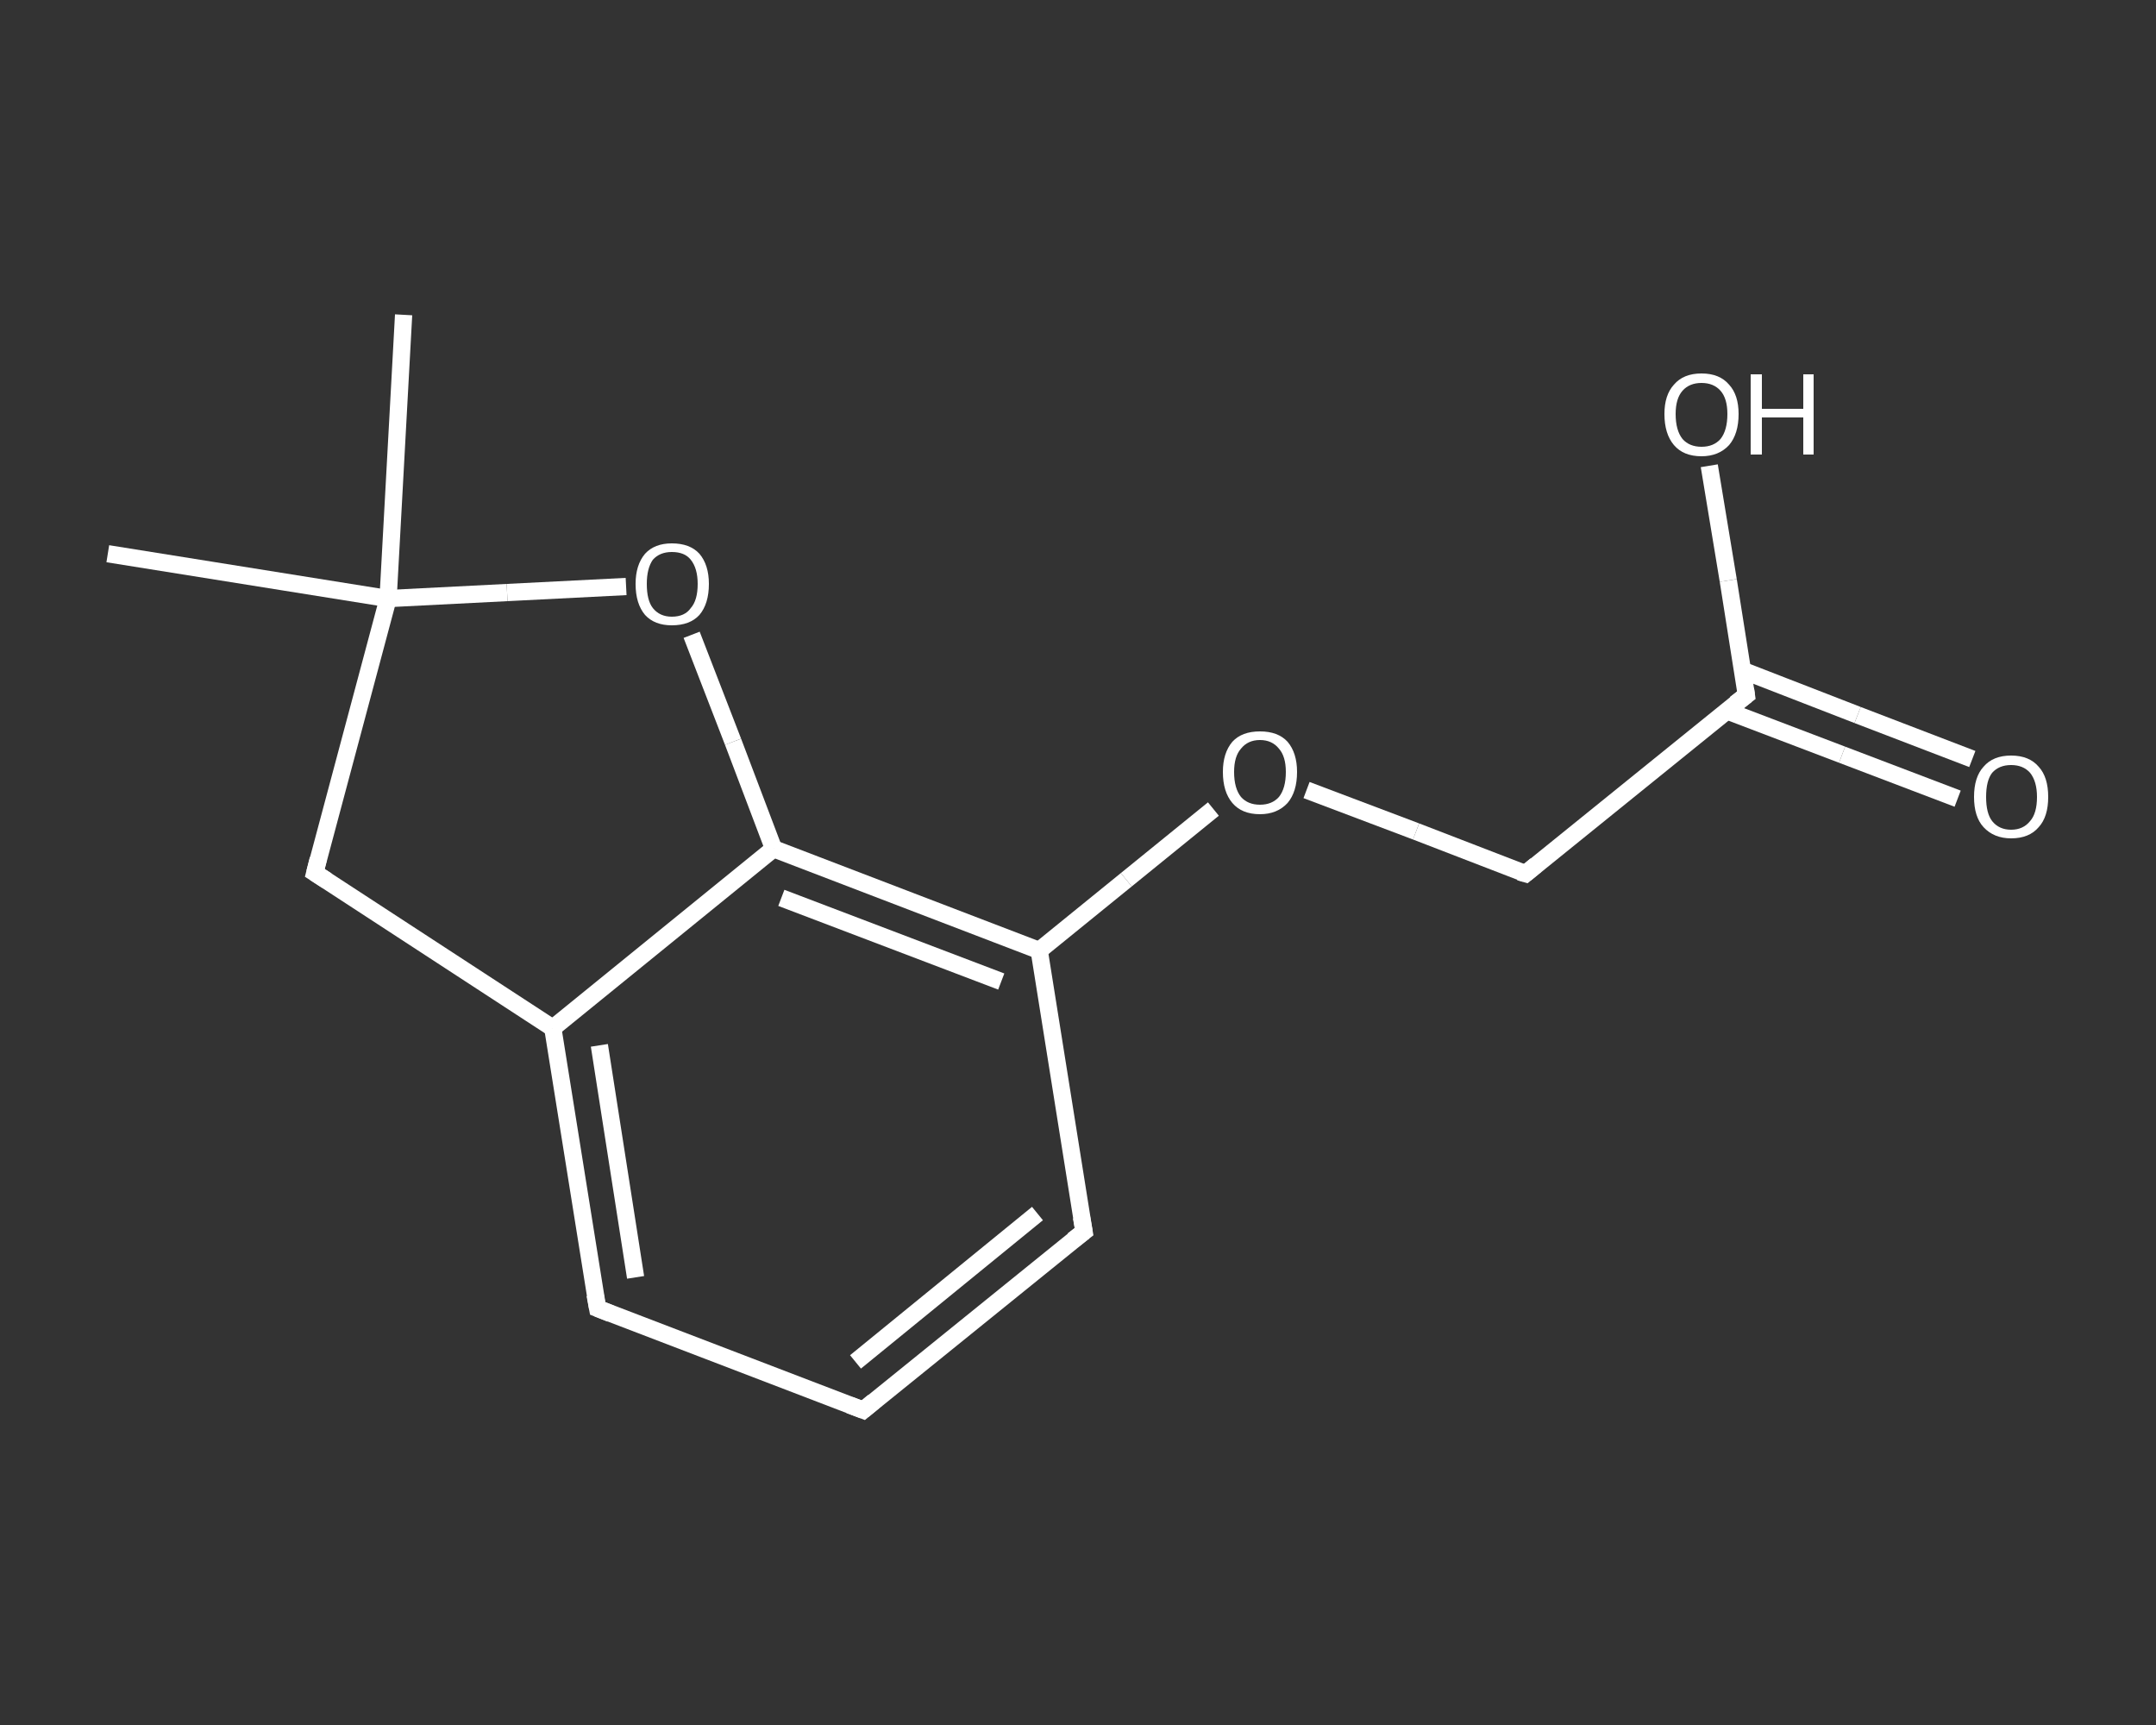 <?xml version='1.0' encoding='iso-8859-1'?>
<svg version='1.1' baseProfile='full'
              xmlns='http://www.w3.org/2000/svg'
                      xmlns:rdkit='http://www.rdkit.org/xml'
                      xmlns:xlink='http://www.w3.org/1999/xlink'
                  xml:space='preserve'
width='250px' height='200px' viewBox='0 0 250 200'>
<rect x="0" y="0" width="250" height="200" fill="#333333" stroke="none"/>
<!-- END OF HEADER -->
<rect style='opacity:1.0;fill:transparent;stroke:none' width='250.0' height='200.0' x='0.0' y='0.0'> </rect>
<path class='bond-0 atom-0 atom-1' d='M 12.5,64.2 L 45.0,69.4' style='fill:none;fill-rule:evenodd;stroke:#FFFFFF;stroke-width:2.0px;stroke-linecap:butt;stroke-linejoin:miter;stroke-opacity:1' />
<path class='bond-1 atom-1 atom-2' d='M 45.0,69.4 L 46.8,36.5' style='fill:none;fill-rule:evenodd;stroke:#FFFFFF;stroke-width:2.0px;stroke-linecap:butt;stroke-linejoin:miter;stroke-opacity:1' />
<path class='bond-2 atom-1 atom-3' d='M 45.0,69.4 L 36.5,101.2' style='fill:none;fill-rule:evenodd;stroke:#FFFFFF;stroke-width:2.0px;stroke-linecap:butt;stroke-linejoin:miter;stroke-opacity:1' />
<path class='bond-3 atom-3 atom-4' d='M 36.5,101.2 L 64.1,119.2' style='fill:none;fill-rule:evenodd;stroke:#FFFFFF;stroke-width:2.0px;stroke-linecap:butt;stroke-linejoin:miter;stroke-opacity:1' />
<path class='bond-4 atom-4 atom-5' d='M 64.1,119.2 L 69.3,151.7' style='fill:none;fill-rule:evenodd;stroke:#FFFFFF;stroke-width:2.0px;stroke-linecap:butt;stroke-linejoin:miter;stroke-opacity:1' />
<path class='bond-4 atom-4 atom-5' d='M 69.5,121.2 L 73.7,148.1' style='fill:none;fill-rule:evenodd;stroke:#FFFFFF;stroke-width:2.0px;stroke-linecap:butt;stroke-linejoin:miter;stroke-opacity:1' />
<path class='bond-5 atom-5 atom-6' d='M 69.3,151.7 L 100.1,163.5' style='fill:none;fill-rule:evenodd;stroke:#FFFFFF;stroke-width:2.0px;stroke-linecap:butt;stroke-linejoin:miter;stroke-opacity:1' />
<path class='bond-6 atom-6 atom-7' d='M 100.1,163.5 L 125.7,142.8' style='fill:none;fill-rule:evenodd;stroke:#FFFFFF;stroke-width:2.0px;stroke-linecap:butt;stroke-linejoin:miter;stroke-opacity:1' />
<path class='bond-6 atom-6 atom-7' d='M 99.2,157.9 L 120.3,140.7' style='fill:none;fill-rule:evenodd;stroke:#FFFFFF;stroke-width:2.0px;stroke-linecap:butt;stroke-linejoin:miter;stroke-opacity:1' />
<path class='bond-7 atom-7 atom-8' d='M 125.7,142.8 L 120.5,110.2' style='fill:none;fill-rule:evenodd;stroke:#FFFFFF;stroke-width:2.0px;stroke-linecap:butt;stroke-linejoin:miter;stroke-opacity:1' />
<path class='bond-8 atom-8 atom-9' d='M 120.5,110.2 L 130.6,102.0' style='fill:none;fill-rule:evenodd;stroke:#FFFFFF;stroke-width:2.0px;stroke-linecap:butt;stroke-linejoin:miter;stroke-opacity:1' />
<path class='bond-8 atom-8 atom-9' d='M 130.6,102.0 L 140.7,93.8' style='fill:none;fill-rule:evenodd;stroke:#FFFFFF;stroke-width:2.0px;stroke-linecap:butt;stroke-linejoin:miter;stroke-opacity:1' />
<path class='bond-9 atom-9 atom-10' d='M 151.5,91.6 L 164.2,96.4' style='fill:none;fill-rule:evenodd;stroke:#FFFFFF;stroke-width:2.0px;stroke-linecap:butt;stroke-linejoin:miter;stroke-opacity:1' />
<path class='bond-9 atom-9 atom-10' d='M 164.2,96.4 L 176.9,101.3' style='fill:none;fill-rule:evenodd;stroke:#FFFFFF;stroke-width:2.0px;stroke-linecap:butt;stroke-linejoin:miter;stroke-opacity:1' />
<path class='bond-10 atom-10 atom-11' d='M 176.9,101.3 L 202.5,80.6' style='fill:none;fill-rule:evenodd;stroke:#FFFFFF;stroke-width:2.0px;stroke-linecap:butt;stroke-linejoin:miter;stroke-opacity:1' />
<path class='bond-11 atom-11 atom-12' d='M 200.2,82.4 L 213.6,87.5' style='fill:none;fill-rule:evenodd;stroke:#FFFFFF;stroke-width:2.0px;stroke-linecap:butt;stroke-linejoin:miter;stroke-opacity:1' />
<path class='bond-11 atom-11 atom-12' d='M 213.6,87.5 L 227.0,92.6' style='fill:none;fill-rule:evenodd;stroke:#FFFFFF;stroke-width:2.0px;stroke-linecap:butt;stroke-linejoin:miter;stroke-opacity:1' />
<path class='bond-11 atom-11 atom-12' d='M 202.0,77.7 L 215.4,82.9' style='fill:none;fill-rule:evenodd;stroke:#FFFFFF;stroke-width:2.0px;stroke-linecap:butt;stroke-linejoin:miter;stroke-opacity:1' />
<path class='bond-11 atom-11 atom-12' d='M 215.4,82.9 L 228.7,88.0' style='fill:none;fill-rule:evenodd;stroke:#FFFFFF;stroke-width:2.0px;stroke-linecap:butt;stroke-linejoin:miter;stroke-opacity:1' />
<path class='bond-12 atom-11 atom-13' d='M 202.5,80.6 L 200.4,67.3' style='fill:none;fill-rule:evenodd;stroke:#FFFFFF;stroke-width:2.0px;stroke-linecap:butt;stroke-linejoin:miter;stroke-opacity:1' />
<path class='bond-12 atom-11 atom-13' d='M 200.4,67.3 L 198.2,54.0' style='fill:none;fill-rule:evenodd;stroke:#FFFFFF;stroke-width:2.0px;stroke-linecap:butt;stroke-linejoin:miter;stroke-opacity:1' />
<path class='bond-13 atom-8 atom-14' d='M 120.5,110.2 L 89.7,98.4' style='fill:none;fill-rule:evenodd;stroke:#FFFFFF;stroke-width:2.0px;stroke-linecap:butt;stroke-linejoin:miter;stroke-opacity:1' />
<path class='bond-13 atom-8 atom-14' d='M 116.1,113.8 L 90.6,104.1' style='fill:none;fill-rule:evenodd;stroke:#FFFFFF;stroke-width:2.0px;stroke-linecap:butt;stroke-linejoin:miter;stroke-opacity:1' />
<path class='bond-14 atom-14 atom-15' d='M 89.7,98.4 L 85.0,86.0' style='fill:none;fill-rule:evenodd;stroke:#FFFFFF;stroke-width:2.0px;stroke-linecap:butt;stroke-linejoin:miter;stroke-opacity:1' />
<path class='bond-14 atom-14 atom-15' d='M 85.0,86.0 L 80.2,73.6' style='fill:none;fill-rule:evenodd;stroke:#FFFFFF;stroke-width:2.0px;stroke-linecap:butt;stroke-linejoin:miter;stroke-opacity:1' />
<path class='bond-15 atom-15 atom-1' d='M 72.6,68.0 L 58.8,68.7' style='fill:none;fill-rule:evenodd;stroke:#FFFFFF;stroke-width:2.0px;stroke-linecap:butt;stroke-linejoin:miter;stroke-opacity:1' />
<path class='bond-15 atom-15 atom-1' d='M 58.8,68.7 L 45.0,69.4' style='fill:none;fill-rule:evenodd;stroke:#FFFFFF;stroke-width:2.0px;stroke-linecap:butt;stroke-linejoin:miter;stroke-opacity:1' />
<path class='bond-16 atom-14 atom-4' d='M 89.7,98.4 L 64.1,119.2' style='fill:none;fill-rule:evenodd;stroke:#FFFFFF;stroke-width:2.0px;stroke-linecap:butt;stroke-linejoin:miter;stroke-opacity:1' />
<path d='M 36.9,99.6 L 36.5,101.2 L 37.9,102.1' style='fill:none;stroke:#FFFFFF;stroke-width:2.0px;stroke-linecap:butt;stroke-linejoin:miter;stroke-opacity:1;' />
<path d='M 69.0,150.1 L 69.3,151.7 L 70.8,152.3' style='fill:none;stroke:#FFFFFF;stroke-width:2.0px;stroke-linecap:butt;stroke-linejoin:miter;stroke-opacity:1;' />
<path d='M 98.5,162.9 L 100.1,163.5 L 101.3,162.5' style='fill:none;stroke:#FFFFFF;stroke-width:2.0px;stroke-linecap:butt;stroke-linejoin:miter;stroke-opacity:1;' />
<path d='M 124.4,143.8 L 125.7,142.8 L 125.4,141.1' style='fill:none;stroke:#FFFFFF;stroke-width:2.0px;stroke-linecap:butt;stroke-linejoin:miter;stroke-opacity:1;' />
<path d='M 176.2,101.1 L 176.9,101.3 L 178.1,100.3' style='fill:none;stroke:#FFFFFF;stroke-width:2.0px;stroke-linecap:butt;stroke-linejoin:miter;stroke-opacity:1;' />
<path d='M 201.2,81.6 L 202.5,80.6 L 202.4,79.9' style='fill:none;stroke:#FFFFFF;stroke-width:2.0px;stroke-linecap:butt;stroke-linejoin:miter;stroke-opacity:1;' />
<path class='atom-9' d='M 141.8 89.5
Q 141.8 87.3, 142.9 86.0
Q 144.0 84.8, 146.1 84.8
Q 148.2 84.8, 149.3 86.0
Q 150.4 87.3, 150.4 89.5
Q 150.4 91.8, 149.3 93.1
Q 148.1 94.4, 146.1 94.4
Q 144.0 94.4, 142.9 93.1
Q 141.8 91.8, 141.8 89.5
M 146.1 93.3
Q 147.5 93.3, 148.3 92.4
Q 149.1 91.4, 149.1 89.5
Q 149.1 87.7, 148.3 86.8
Q 147.5 85.8, 146.1 85.8
Q 144.7 85.8, 143.9 86.8
Q 143.1 87.7, 143.1 89.5
Q 143.1 91.4, 143.9 92.4
Q 144.7 93.3, 146.1 93.3
' fill='#FFFFFF'/>
<path class='atom-12' d='M 228.9 92.4
Q 228.9 90.1, 230.0 88.9
Q 231.1 87.6, 233.2 87.6
Q 235.3 87.6, 236.4 88.9
Q 237.5 90.1, 237.5 92.4
Q 237.5 94.7, 236.4 95.9
Q 235.3 97.2, 233.2 97.2
Q 231.2 97.2, 230.0 95.9
Q 228.9 94.7, 228.9 92.4
M 233.2 96.2
Q 234.6 96.2, 235.4 95.2
Q 236.2 94.3, 236.2 92.4
Q 236.2 90.6, 235.4 89.6
Q 234.6 88.7, 233.2 88.7
Q 231.8 88.7, 231.0 89.6
Q 230.3 90.5, 230.3 92.4
Q 230.3 94.3, 231.0 95.2
Q 231.8 96.2, 233.2 96.2
' fill='#FFFFFF'/>
<path class='atom-13' d='M 193.0 48.0
Q 193.0 45.8, 194.1 44.6
Q 195.2 43.3, 197.3 43.3
Q 199.4 43.3, 200.5 44.6
Q 201.6 45.8, 201.6 48.0
Q 201.6 50.3, 200.5 51.6
Q 199.3 52.9, 197.3 52.9
Q 195.2 52.9, 194.1 51.6
Q 193.0 50.3, 193.0 48.0
M 197.3 51.8
Q 198.7 51.8, 199.5 50.9
Q 200.3 49.9, 200.3 48.0
Q 200.3 46.2, 199.5 45.3
Q 198.7 44.4, 197.3 44.4
Q 195.9 44.4, 195.1 45.3
Q 194.3 46.2, 194.3 48.0
Q 194.3 49.9, 195.1 50.9
Q 195.9 51.8, 197.3 51.8
' fill='#FFFFFF'/>
<path class='atom-13' d='M 203.0 43.4
L 204.3 43.4
L 204.3 47.4
L 209.1 47.4
L 209.1 43.4
L 210.3 43.4
L 210.3 52.7
L 209.1 52.7
L 209.1 48.4
L 204.3 48.4
L 204.3 52.7
L 203.0 52.7
L 203.0 43.4
' fill='#FFFFFF'/>
<path class='atom-15' d='M 73.7 67.7
Q 73.7 65.5, 74.8 64.2
Q 75.9 63.0, 77.9 63.0
Q 80.0 63.0, 81.1 64.2
Q 82.2 65.5, 82.2 67.7
Q 82.2 70.0, 81.1 71.3
Q 80.0 72.5, 77.9 72.5
Q 75.9 72.5, 74.8 71.3
Q 73.7 70.0, 73.7 67.7
M 77.9 71.5
Q 79.4 71.5, 80.1 70.5
Q 80.9 69.6, 80.9 67.7
Q 80.9 65.9, 80.1 64.9
Q 79.4 64.0, 77.9 64.0
Q 76.5 64.0, 75.7 64.9
Q 75.0 65.9, 75.0 67.7
Q 75.0 69.6, 75.7 70.5
Q 76.5 71.5, 77.9 71.5
' fill='#FFFFFF'/>
</svg>
